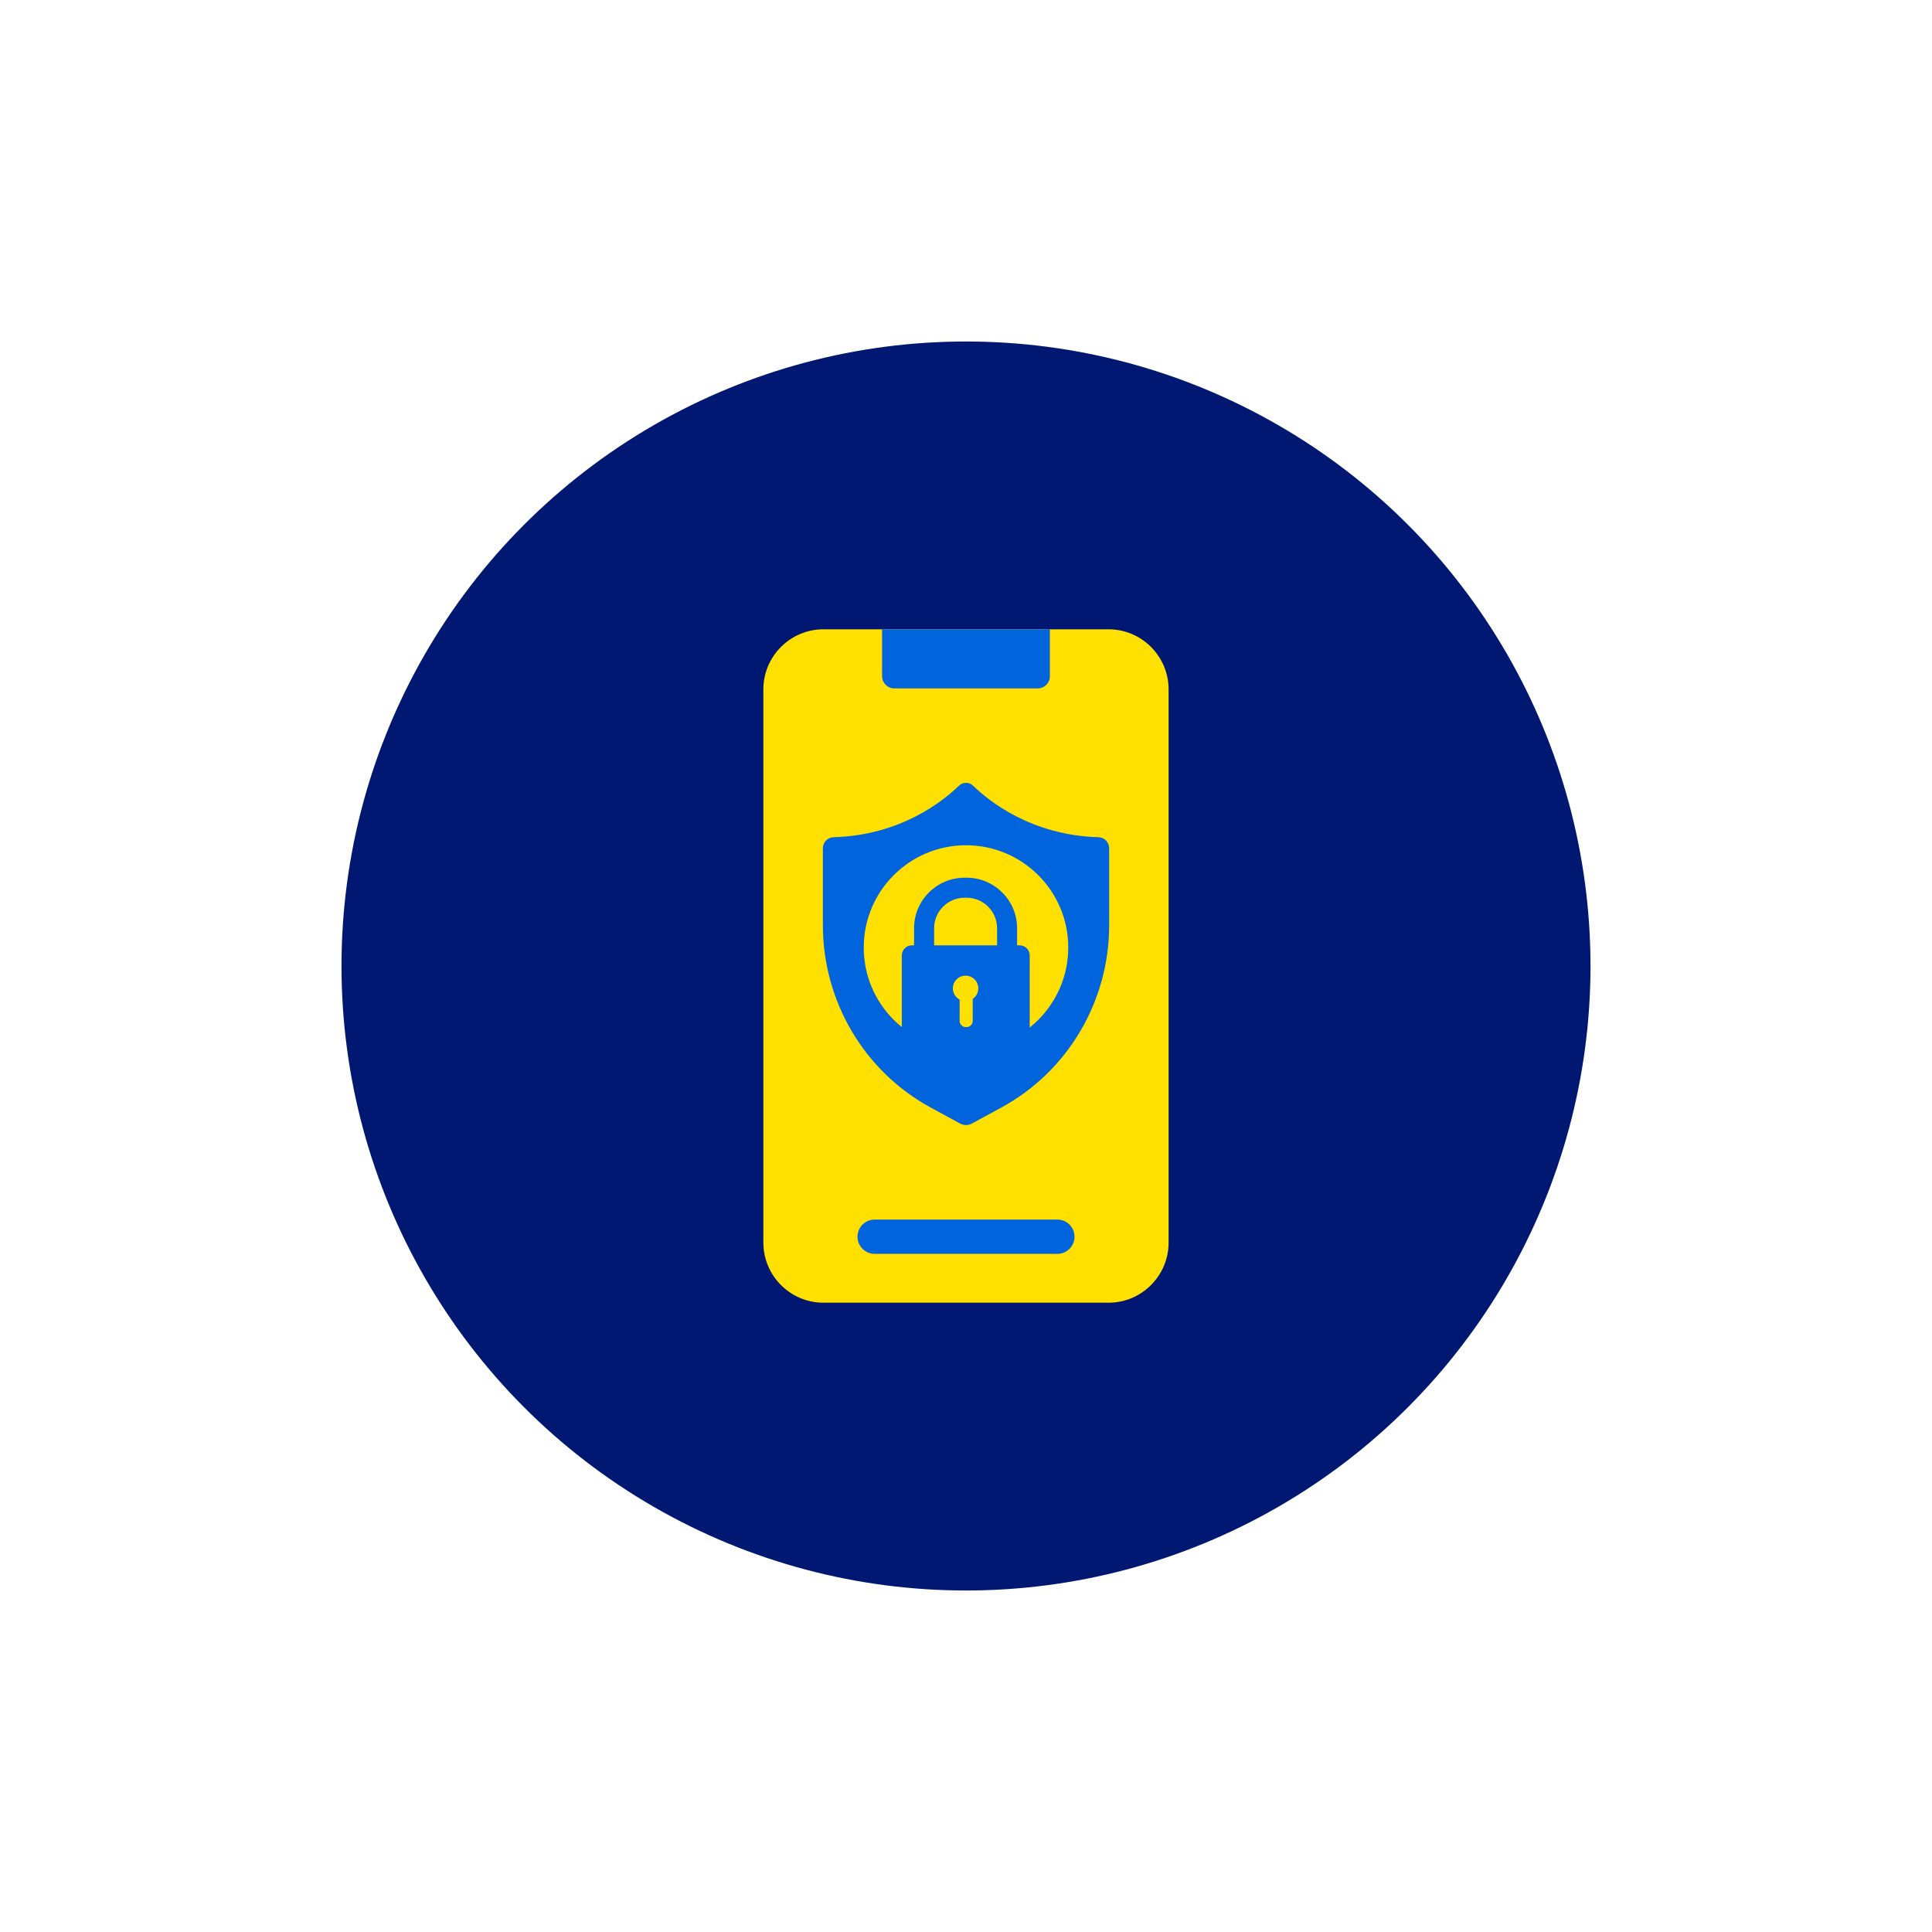 <?xml version="1.0" encoding="utf-8"?>
<!-- Generator: Adobe Illustrator 27.7.0, SVG Export Plug-In . SVG Version: 6.00 Build 0)  -->
<svg version="1.1" xmlns="http://www.w3.org/2000/svg" xmlns:xlink="http://www.w3.org/1999/xlink" x="0px" y="0px"
	 viewBox="0 0 512 512" style="enable-background:new 0 0 512 512;" xml:space="preserve">
<style type="text/css">
	.st0{fill:#001871;}
	.st1{fill:#FFE000;stroke:#FFE000;stroke-width:1.841;stroke-linecap:round;stroke-linejoin:round;stroke-miterlimit:10;}
	.st2{fill:#0064DC;}
	.st3{fill:#FFE000;}
	.st4{fill:#009BDF;}
	.st5{fill:none;stroke:#2962BF;stroke-width:16.494;stroke-linecap:round;stroke-linejoin:round;stroke-miterlimit:10;}
	.st6{fill:#FFE000;stroke:#FFE000;stroke-width:0.671;stroke-linecap:round;stroke-linejoin:round;stroke-miterlimit:10;}
	.st7{fill:#0064DC;stroke:#0064DC;stroke-width:0.336;stroke-linecap:round;stroke-linejoin:round;stroke-miterlimit:10;}
	.st8{fill:none;stroke:#05176C;stroke-width:12;stroke-linecap:round;stroke-linejoin:round;stroke-miterlimit:10;}
	.st9{fill:#F6CB45;stroke:#2962C2;stroke-width:12;stroke-linecap:round;stroke-linejoin:round;stroke-miterlimit:10;}
	.st10{fill:#FFFFFF;stroke:#2962C2;stroke-width:15.546;stroke-miterlimit:10;}
	.st11{fill:none;stroke:#2962C2;stroke-width:12;stroke-linecap:round;stroke-linejoin:round;stroke-miterlimit:10;}
	.st12{fill:#2962C2;stroke:#2962C2;stroke-width:8.946;stroke-linecap:round;stroke-linejoin:round;stroke-miterlimit:10;}
	.st13{fill:#3A82C2;stroke:#05176C;stroke-width:12;stroke-linecap:round;stroke-linejoin:round;stroke-miterlimit:10;}
	.st14{fill:none;stroke:#FFFFFF;stroke-width:11.258;stroke-linecap:round;stroke-linejoin:round;stroke-miterlimit:10;}
	.st15{fill:none;stroke:#FFE000;stroke-width:3.329;stroke-linecap:round;stroke-linejoin:round;stroke-miterlimit:10;}
	.st16{fill:#0064DC;stroke:#0064DC;stroke-width:1.025;stroke-linecap:round;stroke-linejoin:round;stroke-miterlimit:10;}
	.st17{fill:none;stroke:#FFE000;stroke-width:3.055;stroke-linecap:round;stroke-linejoin:round;stroke-miterlimit:10;}
	.st18{fill:none;stroke:#FFE000;stroke-width:5.431;stroke-linecap:round;stroke-linejoin:round;stroke-miterlimit:10;}
	.st19{fill:none;stroke:#0064DC;stroke-width:7.716;stroke-linecap:round;stroke-linejoin:round;stroke-miterlimit:10;}
	.st20{fill:none;stroke:#FFE000;stroke-width:4.306;stroke-linecap:round;stroke-linejoin:round;stroke-miterlimit:10;}
	.st21{fill:none;stroke:#FFE000;stroke-width:2.981;stroke-linecap:round;stroke-linejoin:round;stroke-miterlimit:10;}
	.st22{fill:#FFFFFF;stroke:#05176C;stroke-width:7.812;stroke-linecap:round;stroke-linejoin:round;stroke-miterlimit:10;}
	.st23{fill:#FFE000;stroke:#FFE000;stroke-width:1.093;stroke-linecap:round;stroke-linejoin:round;stroke-miterlimit:10;}
	.st24{fill:none;stroke:#FFE000;stroke-width:7.624;stroke-linecap:round;stroke-linejoin:round;stroke-miterlimit:10;}
	.st25{fill:#FFE000;stroke:#FFE000;stroke-width:2.18;stroke-linecap:round;stroke-linejoin:round;stroke-miterlimit:10;}
	.st26{fill:#F6CB45;stroke:#05176C;stroke-width:12;stroke-linecap:round;stroke-linejoin:round;stroke-miterlimit:10;}
	.st27{fill:#FFFFFF;}
	.st28{fill:#242424;}
	.st29{fill:#0064DC;stroke:#0064DC;stroke-width:3.468;stroke-linecap:round;stroke-linejoin:round;stroke-miterlimit:10;}
	.st30{fill:none;stroke:#0064DC;stroke-width:5.808;stroke-linecap:round;stroke-linejoin:round;stroke-miterlimit:10;}
	.st31{fill:#0064DC;stroke:#0064DC;stroke-width:3.756;stroke-miterlimit:10;}
	.st32{fill:#FFFFFF;stroke:#0064DC;stroke-width:3.756;stroke-linecap:round;stroke-linejoin:round;stroke-miterlimit:10;}
	.st33{fill:#0064DC;stroke:#0064DC;stroke-width:4.036;stroke-linecap:round;stroke-linejoin:round;stroke-miterlimit:10;}
	.st34{fill:none;stroke:#0064DC;stroke-width:7.913;stroke-linecap:round;stroke-linejoin:round;stroke-miterlimit:10;}
	.st35{fill:#FFE000;stroke:#FFE000;stroke-width:1.345;stroke-linecap:round;stroke-linejoin:round;stroke-miterlimit:10;}
	.st36{fill:none;stroke:#0064DC;stroke-width:8.871;stroke-linecap:round;stroke-linejoin:round;stroke-miterlimit:10;}
	.st37{fill:#0064DC;stroke:#0064DC;stroke-width:4.074;stroke-linecap:round;stroke-linejoin:round;stroke-miterlimit:10;}
	.st38{fill:none;stroke:#0064DC;stroke-width:9.779;stroke-linecap:round;stroke-linejoin:round;stroke-miterlimit:10;}
	.st39{fill:none;stroke:#FFE000;stroke-width:8.871;stroke-linecap:round;stroke-linejoin:round;stroke-miterlimit:10;}
	.st40{fill:none;stroke:#FFE000;stroke-width:5;stroke-miterlimit:10;}
	.st41{fill:#FFE000;stroke:#FFE000;stroke-width:0.635;stroke-linecap:round;stroke-linejoin:round;stroke-miterlimit:10;}
	.st42{fill:none;stroke:#FFE000;stroke-width:4.191;stroke-linecap:round;stroke-linejoin:round;stroke-miterlimit:10;}
	.st43{fill:none;stroke:#0064DC;stroke-width:9.089;stroke-linecap:round;stroke-linejoin:round;stroke-miterlimit:10;}
	.st44{fill:#FFFFFF;stroke:#05176C;stroke-width:12;stroke-linecap:round;stroke-linejoin:round;stroke-miterlimit:10;}
	.st45{fill:#FFE000;stroke:#FFE000;stroke-width:0.978;stroke-linecap:round;stroke-linejoin:round;stroke-miterlimit:10;}
	.st46{fill:none;stroke:#05176C;stroke-width:8.724;stroke-linecap:round;stroke-linejoin:round;stroke-miterlimit:10;}
	.st47{fill:#0064DC;stroke:#0064DC;stroke-width:1.541;stroke-linecap:round;stroke-linejoin:round;stroke-miterlimit:10;}
	.st48{fill:#FFE000;stroke:#FFE000;stroke-width:0.78;stroke-linecap:round;stroke-linejoin:round;stroke-miterlimit:10;}
	.st49{fill:none;stroke:#0064DC;stroke-width:5.148;stroke-linecap:round;stroke-linejoin:round;stroke-miterlimit:10;}
	.st50{fill:#0064DC;stroke:#0064DC;stroke-width:2.934;stroke-linecap:round;stroke-linejoin:round;stroke-miterlimit:10;}
	.st51{fill:none;stroke:#FFE000;stroke-miterlimit:10;}
	.st52{fill:#010101;}
	.st53{fill:#FEFEFE;}
	.st54{fill:#3244DD;}
	.st55{fill:#E8CD42;}
	.st56{fill:#B69434;}
</style>
<g id="BG">
	<circle class="st0" cx="256" cy="256" r="165.5"/>
</g>
<g id="Layer_1">
	<g>
		<g>
			<path class="st3" d="M293.79,345.23h-75.59c-8.74,0-15.9-7.15-15.9-15.9V182.67c0-8.74,7.15-15.9,15.9-15.9h75.59
				c8.74,0,15.9,7.15,15.9,15.9v146.67C309.69,338.08,302.54,345.23,293.79,345.23z"/>
			<path class="st2" d="M278.23,170.02v9.17c0,1.79-1.45,3.25-3.25,3.25h-37.97c-1.79,0-3.25-1.45-3.25-3.25v-9.17v-3.25h3.25h37.97
				h3.25V170.02z"/>
			<line class="st43" x1="231.79" y1="327.74" x2="280.21" y2="327.74"/>
		</g>
		<g>
			<g>
				<path class="st2" d="M257.57,297.75l7.83-4.26c17.58-9.57,28.54-28.12,28.54-48.3v-20.37c0-1.59-1.24-2.9-2.81-2.95
					c-17.75-0.49-29.03-9.55-33.25-13.65c-1.05-1.02-2.7-1.02-3.75,0c-4.22,4.1-15.5,13.17-33.25,13.65
					c-1.57,0.04-2.81,1.36-2.81,2.95v20.37c0,20.18,10.96,38.73,28.54,48.3l7.83,4.26C255.41,298.28,256.59,298.28,257.57,297.75z"
					/>
			</g>
			<g>
				<g>
					<g>
						<circle class="st3" cx="256" cy="251.1" r="27.1"/>
					</g>
				</g>
				<path class="st2" d="M270.21,250.52h-0.67v-4.53c0-7.38-6.01-13.39-13.39-13.39h-0.52c-7.38,0-13.39,6.01-13.39,13.39v4.53
					h-0.57c-1.48,0-2.68,1.21-2.68,2.68v23.69c0,1.48,1.21,2.68,2.68,2.68h28.53c1.48,0,2.68-1.21,2.68-2.68V253.2
					C272.89,251.73,271.68,250.52,270.21,250.52z M257.78,264.72v5.85c0,0.89-0.73,1.61-1.61,1.61h-0.24
					c-0.89,0-1.61-0.72-1.61-1.61v-5.66c-1.07-0.56-1.8-1.68-1.8-2.98c0-1.86,1.51-3.37,3.37-3.37c1.86,0,3.37,1.51,3.37,3.37
					C259.26,263.09,258.67,264.11,257.78,264.72z M264.24,250.52h-16.69v-4.53c0-4.46,3.63-8.09,8.09-8.09h0.52
					c4.46,0,8.08,3.63,8.08,8.09V250.52z"/>
			</g>
		</g>
	</g>
</g>
</svg>
